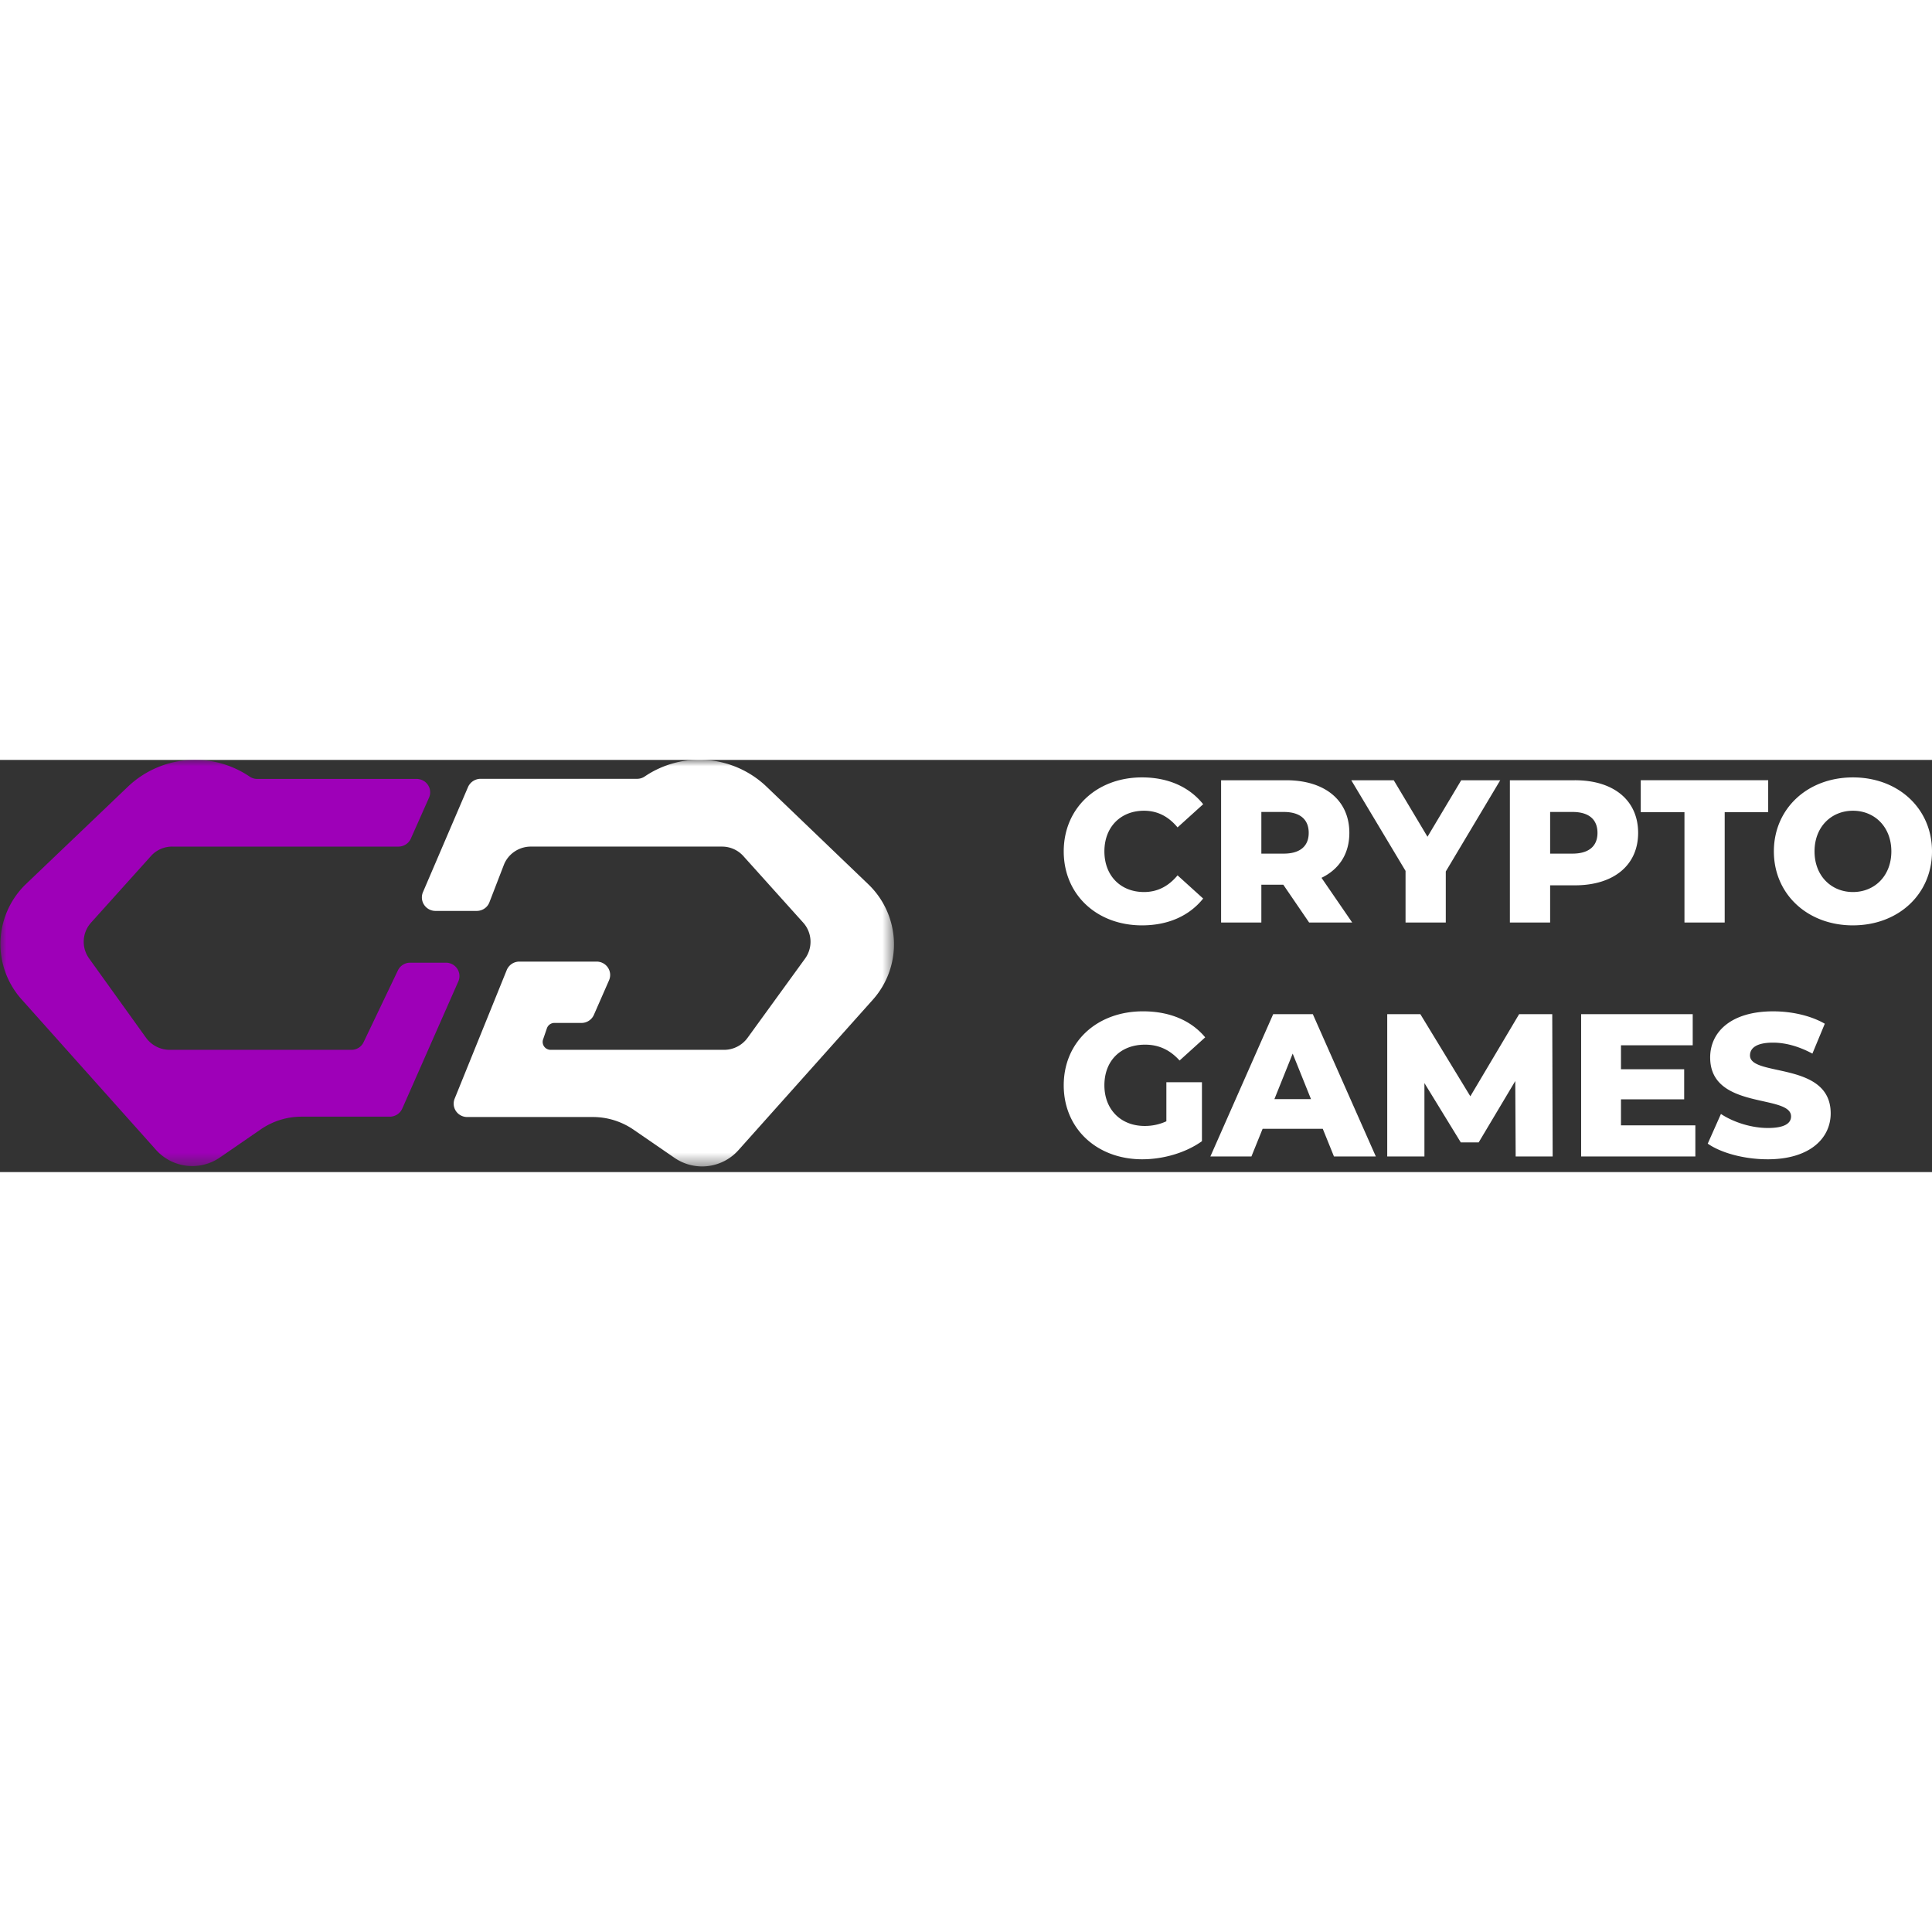 <?xml version="1.0"?>
<svg xmlns="http://www.w3.org/2000/svg" width="150" height="150" fill="none" viewBox="0 0 150 32">
  <rect x="0" y="0" width="150" height="32" fill="#333333" stroke="none"/>
  <mask id="a" width="70" height="32" x="0" y="0" maskUnits="userSpaceOnUse" style="mask-type:luminance">
    <path fill="#fff" d="M69.429 0H0v31.558h69.429V0Z"/>
  </mask>
  <g mask="url(#a)">
    <path fill="#fff" d="M33.82 11.723h3.197c.214 0 .423-.065.6-.186.175-.12.31-.292.384-.491l1.125-2.915c.17-.423.468-.784.852-1.034.383-.25.836-.379 1.295-.367H56.05a2.223 2.223 0 0 1 1.678.751l4.632 5.152a2.225 2.225 0 0 1 .15 2.785l-4.472 6.163a2.258 2.258 0 0 1-1.876.928H42.745a.625.625 0 0 1-.498-.257.612.612 0 0 1-.083-.55l.3-.873a.617.617 0 0 1 .581-.409h2.129a1.053 1.053 0 0 0 .937-.63l1.172-2.674a1.028 1.028 0 0 0-.075-.977 1.045 1.045 0 0 0-.862-.48H40.28a1.056 1.056 0 0 0-.938.659l-4.041 9.978a1.03 1.03 0 0 0 .456 1.295c.148.083.313.128.482.134h9.779a5.581 5.581 0 0 1 3.187.994l3.17 2.18a3.78 3.78 0 0 0 4.95-.593l10.464-11.714a6.458 6.458 0 0 0 1.614-4.53 6.468 6.468 0 0 0-1.97-4.39l-7.905-7.583a7.558 7.558 0 0 0-9.48-.798 1.05 1.05 0 0 1-.59.176H37.27a1.075 1.075 0 0 0-.938.65l-3.497 8.158a1.039 1.039 0 0 0 .1.985 1.055 1.055 0 0 0 .885.463Z"/>
    <path fill="#9E00B8" d="M26.675 22.509H13.22a2.274 2.274 0 0 1-1.875-.928L6.92 15.418a2.22 2.22 0 0 1 .15-2.785l4.632-5.151a2.202 2.202 0 0 1 1.678-.752h17.58a1.058 1.058 0 0 0 .938-.622l1.406-3.165a1.03 1.03 0 0 0-.442-1.333 1.058 1.058 0 0 0-.496-.134H19.981a1.05 1.05 0 0 1-.591-.176 7.558 7.558 0 0 0-9.48.798L2.008 9.645a6.467 6.467 0 0 0-1.97 4.39 6.458 6.458 0 0 0 1.614 4.53l10.463 11.713a3.78 3.78 0 0 0 4.95.594l3.17-2.181a5.58 5.58 0 0 1 3.188-.993h6.872a1.065 1.065 0 0 0 .938-.631l4.35-9.867a1.028 1.028 0 0 0-.076-.977 1.056 1.056 0 0 0-.862-.48h-2.812a1.052 1.052 0 0 0-.938.594l-2.662 5.57a1.037 1.037 0 0 1-.938.602h-.619Z"/>
  </g>
  <path fill="#fff" d="M88.663 12.845c2.036 0 3.677-.742 4.75-2.083l-1.988-1.8c-.694.837-1.547 1.295-2.604 1.295-1.814 0-3.076-1.263-3.076-3.156 0-1.894 1.262-3.156 3.076-3.156 1.057 0 1.91.458 2.604 1.294l1.989-1.799c-1.074-1.341-2.715-2.083-4.75-2.083-3.504 0-6.076 2.383-6.076 5.744 0 3.36 2.572 5.744 6.075 5.744Zm12.976-.222h3.345l-2.383-3.47c1.373-.664 2.162-1.863 2.162-3.488 0-2.525-1.893-4.087-4.907-4.087h-5.05v11.046h3.125V9.688h1.704l2.004 2.934Zm-.031-6.958c0 1.01-.648 1.61-1.942 1.61h-1.735V4.04h1.735c1.294 0 1.942.6 1.942 1.625Zm14.871-4.087h-3.03l-2.619 4.387-2.62-4.387h-3.298l4.214 7.038v4.008h3.124V8.662l4.229-7.085Zm5.797 0h-5.049v11.046h3.125V9.736h1.924c3.014 0 4.908-1.562 4.908-4.071 0-2.525-1.894-4.087-4.908-4.087Zm-.189 5.696h-1.735V4.04h1.735c1.294 0 1.941.6 1.941 1.625 0 1.01-.647 1.61-1.941 1.61Zm8.694 5.35h3.124v-8.57h3.377V1.578h-9.894v2.477h3.393v8.569Zm13.081.22c3.535 0 6.138-2.43 6.138-5.743 0-3.314-2.603-5.744-6.138-5.744-3.535 0-6.139 2.43-6.139 5.744 0 3.314 2.604 5.744 6.139 5.744Zm0-2.587c-1.672 0-2.982-1.247-2.982-3.156 0-1.91 1.31-3.156 2.982-3.156 1.673 0 2.982 1.246 2.982 3.156 0 1.91-1.309 3.156-2.982 3.156ZM90.557 28.056a3.96 3.96 0 0 1-1.688.363c-1.862 0-3.124-1.294-3.124-3.155 0-1.91 1.262-3.157 3.155-3.157 1.057 0 1.925.395 2.683 1.231l1.988-1.799c-1.089-1.31-2.761-2.02-4.829-2.02-3.582 0-6.154 2.383-6.154 5.745 0 3.36 2.572 5.743 6.092 5.743 1.61 0 3.36-.49 4.639-1.405v-4.576h-2.762v3.03Zm13.011 2.73h3.25l-4.891-11.046H98.85l-4.876 11.046h3.187l.868-2.146h4.671l.868 2.146Zm-4.624-4.45 1.42-3.534 1.421 3.534h-2.84Zm21.604 4.45-.032-11.046h-2.572l-3.787 6.376-3.881-6.376h-2.572v11.046h2.888V25.09l2.824 4.607h1.388l2.841-4.765.031 5.854h2.872Zm5.304-2.415v-2.019h4.907v-2.336h-4.907v-1.861h5.57V19.74h-8.663v11.046h8.868v-2.415h-5.775Zm11.391 2.636c3.281 0 4.891-1.641 4.891-3.566 0-4.07-6.265-2.809-6.265-4.497 0-.553.474-.994 1.784-.994.962 0 2.003.284 3.061.852l.963-2.32c-1.089-.631-2.573-.962-4.009-.962-3.281 0-4.891 1.61-4.891 3.582 0 4.102 6.28 2.824 6.28 4.575 0 .537-.505.9-1.799.9-1.278 0-2.666-.442-3.645-1.089l-1.025 2.304c1.041.726 2.84 1.215 4.655 1.215Z"/>
</svg>
